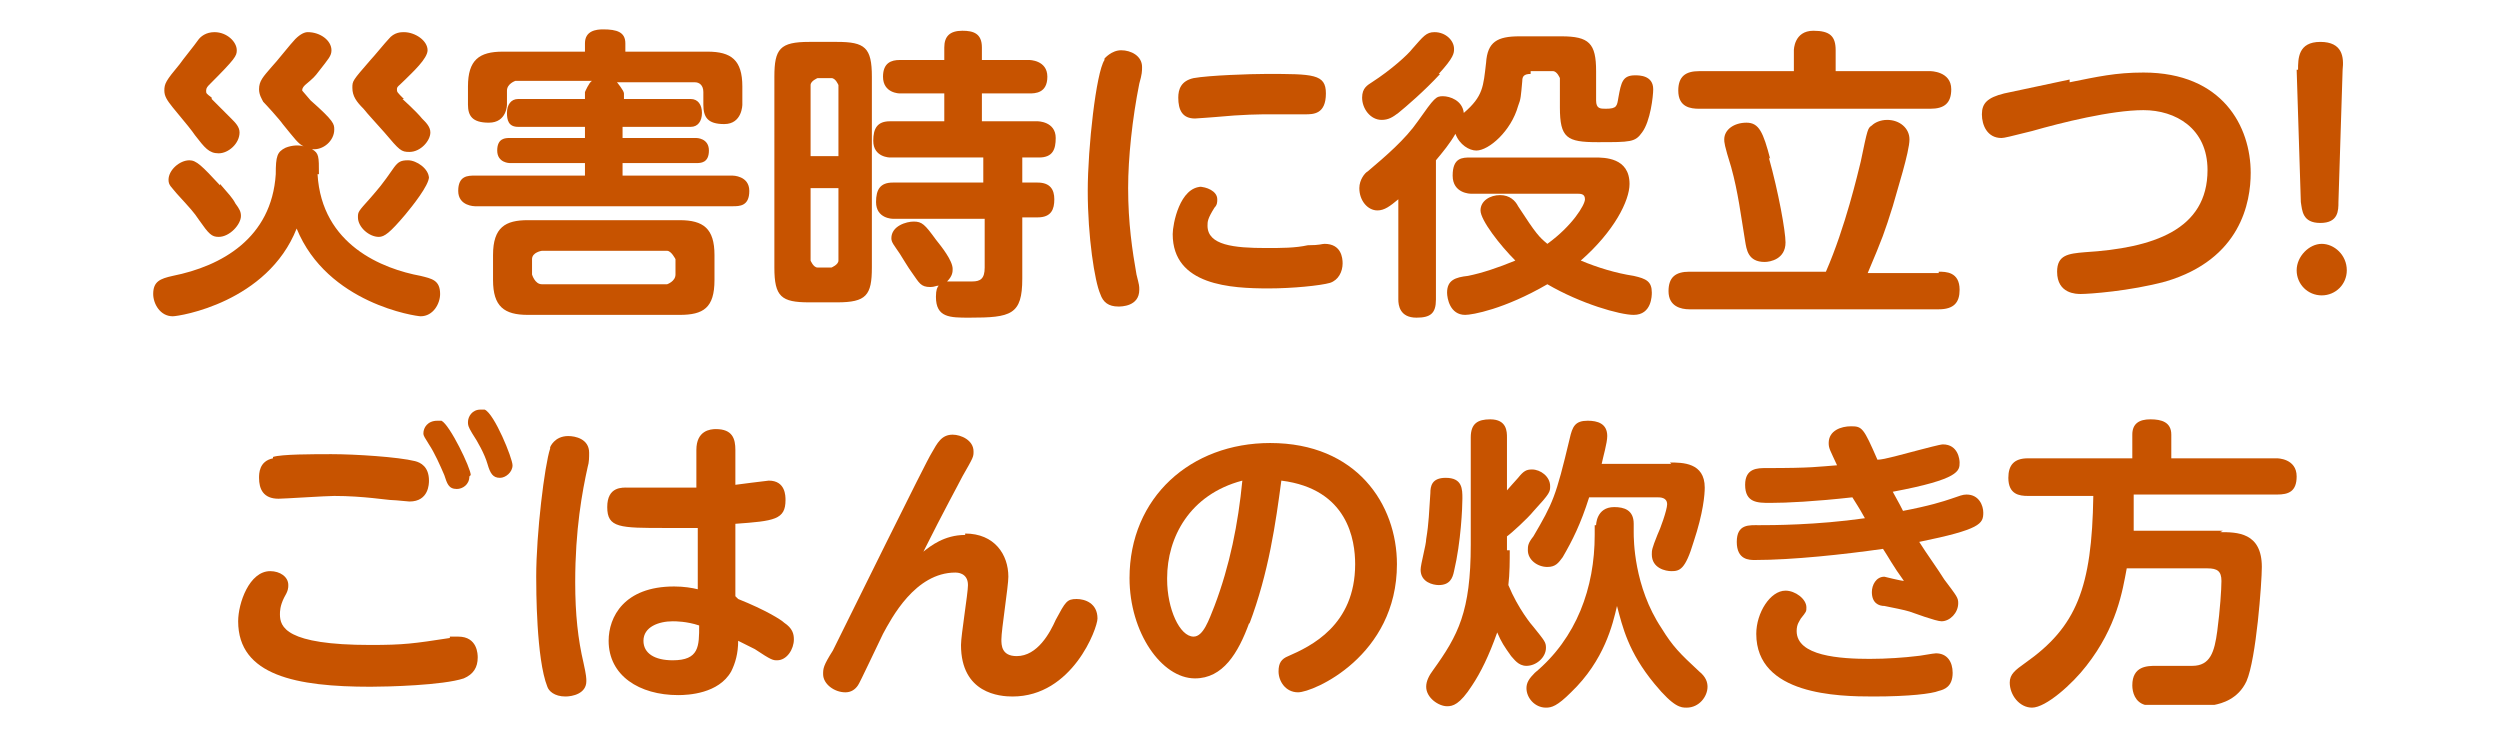 <?xml version="1.0" encoding="UTF-8"?>
<svg id="_レイヤー_2" data-name="レイヤー 2" xmlns="http://www.w3.org/2000/svg" width="179.51" height="52.92" xmlns:xlink="http://www.w3.org/1999/xlink" viewBox="0 0 17.95 5.29">
  <defs>
    <style>
      .cls-1, .cls-2 {
        fill: none;
      }

      .cls-3 {
        fill: #c75300;
      }

      .cls-2 {
        clip-path: url(#clippath);
      }
    </style>
    <clipPath id="clippath">
      <rect class="cls-1" width="17.95" height="5.29"/>
    </clipPath>
  </defs>
  <g id="_レイヤー_1-2" data-name="レイヤー 1">
    <g id="meal_technique_title_1">
      <g class="cls-2">
        <g>
          <path class="cls-3" d="m2.28,1.25c.03.51.47.68.74.73.08.02.14.03.14.13,0,.07-.05.16-.14.16-.03,0-.67-.09-.89-.63-.21.53-.84.63-.89.63-.09,0-.14-.09-.14-.16,0-.09.05-.11.14-.13.35-.07.71-.27.74-.73,0-.13.01-.16.07-.19.05-.02.1-.02.13-.01-.04-.02-.06-.05-.15-.16-.02-.03-.12-.14-.14-.16-.01-.02-.03-.05-.03-.09,0-.06.03-.09.09-.16.03-.03.14-.17.17-.2.04-.04.07-.05.09-.05.09,0,.17.06.17.13,0,.04-.02.06-.09.15-.03.04-.04.05-.1.1-.02.02-.02.03-.02.04t.06.07c.17.15.17.17.17.21,0,.08-.08.15-.16.14.05.03.05.05.05.18Zm-.76-.54s.1.1.14.14c.03.03.06.06.06.1,0,.08-.08.15-.15.15-.07,0-.1-.04-.17-.13-.02-.03-.06-.08-.16-.2-.04-.05-.06-.08-.06-.12,0-.05.01-.07.11-.19.02-.03.11-.14.13-.17.02-.03.06-.06.12-.06.09,0,.16.07.16.13,0,.04-.01.06-.19.24-.02.02-.03.03-.03.05,0,.02,0,.02.04.05Zm.06.61c.06.07.09.1.11.14.03.04.04.06.04.09,0,.06-.08.15-.16.15-.05,0-.07-.02-.14-.12-.04-.06-.06-.08-.16-.19-.04-.05-.06-.06-.06-.1,0-.07.08-.14.15-.14.05,0,.09.04.22.18Zm1.31-.61s.1.09.14.14c.03.03.06.06.06.1,0,.06-.07.14-.15.14-.06,0-.07-.01-.18-.14-.07-.08-.11-.12-.15-.17-.05-.05-.08-.09-.08-.15,0-.05,0-.05.13-.2.02-.02.11-.13.13-.15.04-.05.09-.05.11-.05.08,0,.17.06.17.13,0,.06-.11.16-.16.21-.05.05-.06.05-.06.07s0,.02.05.07Zm.19.56c0,.06-.12.21-.17.27-.11.13-.15.16-.19.16-.07,0-.15-.07-.15-.14,0-.04,0-.04.09-.14.06-.07.08-.09.17-.22.03-.04.05-.05.1-.05.06,0,.15.06.15.13Z"/>
          <path class="cls-3" d="m4.47.71h.49c.05,0,.08.04.08.1,0,.06-.03.1-.08.1h-.49v.08h.53s.09,0,.09.09-.06.09-.09.09h-.53v.09h.79s.12,0,.12.11-.07.11-.12.11h-1.85s-.12,0-.12-.11.07-.11.12-.11h.79v-.09h-.54s-.09,0-.09-.09.06-.09.09-.09h.54v-.08h-.48c-.07,0-.08-.05-.08-.1,0-.06.03-.1.08-.1h.48v-.05s.03-.07.05-.08h-.55s-.06.02-.06.07v.1s0,.13-.13.13c-.12,0-.15-.05-.15-.13v-.13c0-.19.08-.25.25-.25h.59v-.06c0-.09.08-.1.13-.1.1,0,.16.02.16.1v.06h.59c.17,0,.25.06.25.25v.13s0,.14-.13.14c-.12,0-.15-.05-.15-.14v-.09c0-.05-.03-.07-.06-.07h-.56s.05.06.05.08v.05Zm.66,1.3c0,.2-.08.25-.25.25h-1.09c-.17,0-.25-.06-.25-.25v-.18c0-.2.09-.25.25-.25h1.09c.17,0,.25.06.25.25v.18Zm-.28-.15s-.03-.06-.06-.06h-.9s-.07.01-.07.06v.11s.02.07.07.07h.9s.06-.02.06-.07v-.11Z"/>
          <path class="cls-3" d="m6.26,1.92c0,.2-.04.25-.25.25h-.2c-.2,0-.25-.04-.25-.25V.55c0-.2.04-.25.25-.25h.2c.2,0,.25.04.25.25v1.37Zm-.24-.8v-.51s-.02-.05-.05-.05h-.1s-.05.02-.05.05v.51h.2Zm0,.23h-.2v.52s.02.05.05.05h.1s.05-.02.05-.05v-.52Zm1.04.22h-.65s-.12,0-.12-.12c0-.09.03-.14.12-.14h.65v-.18h-.67s-.12,0-.12-.12c0-.09.03-.14.12-.14h.39v-.2h-.32s-.12,0-.12-.12c0-.1.06-.12.12-.12h.32v-.09c0-.08.04-.12.13-.12.08,0,.14.02.14.12v.09h.34s.13,0,.13.12-.09.12-.13.12h-.34v.2h.4s.13,0,.13.12c0,.08-.02.14-.12.14h-.12v.18h.11c.09,0,.12.05.12.12s-.02.13-.12.13h-.11v.44c0,.26-.08.28-.38.28-.14,0-.24,0-.24-.15,0-.05.01-.07.02-.08-.02,0-.03.01-.06.01-.07,0-.08-.03-.13-.1-.03-.04-.07-.11-.09-.14-.04-.06-.06-.08-.06-.11,0-.09.11-.12.16-.12.06,0,.08.02.16.13.04.05.12.15.12.21,0,.02,0,.05-.04.09.03,0,.15,0,.18,0,.06,0,.09-.02.09-.1v-.35Z"/>
          <path class="cls-3" d="m7.93.42s.05-.06.12-.06c.07,0,.15.04.15.12,0,.03,0,.05-.02.12-.05.25-.08.53-.08.75,0,.25.03.45.06.62.02.08.02.08.02.11,0,.12-.13.12-.15.12-.07,0-.11-.03-.13-.09-.04-.09-.09-.41-.09-.74,0-.31.06-.85.12-.94Zm.68.92c.05,0,.13.03.13.09,0,.02,0,.04-.02.06-.05.08-.05.1-.05.13,0,.14.19.16.42.16.11,0,.21,0,.3-.02.09,0,.1-.01.12-.01.12,0,.13.1.13.14,0,.06-.03.12-.09.14-.07.02-.27.04-.44.04-.27,0-.69-.02-.69-.39,0-.07.05-.34.21-.34Zm.77-.52s-.22,0-.26,0c-.07,0-.19,0-.4.02-.01,0-.12.01-.14.01-.09,0-.12-.06-.12-.15,0-.06.02-.12.11-.14.11-.02.41-.03.52-.03.34,0,.43,0,.43.14,0,.15-.09.15-.15.15Z"/>
          <path class="cls-3" d="m10.99.53c-.05,0-.06.02-.06.05-.01.11-.01.13-.03.18-.05.18-.21.32-.3.32-.05,0-.12-.04-.15-.12-.04.07-.09.13-.14.19v1c0,.1-.04.13-.14.13-.12,0-.13-.09-.13-.13v-.72c-.06.05-.1.08-.15.08-.07,0-.13-.07-.13-.16,0-.06.04-.11.06-.12.13-.11.27-.23.36-.36.12-.17.13-.18.18-.18s.14.03.15.12c.14-.12.14-.19.16-.36.01-.15.08-.19.24-.19h.3c.2,0,.25.05.25.25v.21c0,.06.03.06.07.06.08,0,.08-.02.09-.08.02-.11.03-.16.12-.16.03,0,.13,0,.13.1,0,.05-.02.23-.08.31-.05.07-.08.07-.32.07-.22,0-.27-.03-.27-.25v-.21s-.02-.05-.05-.05h-.16Zm-.65,0c-.11.12-.25.24-.3.28-.04.03-.07.05-.12.05-.08,0-.14-.08-.14-.16,0-.07.04-.09.07-.11.14-.09.26-.2.29-.24.08-.09.1-.12.16-.12.08,0,.14.06.14.12,0,.03,0,.06-.11.18Zm.22.86s-.13,0-.13-.13.07-.13.13-.13h.89c.07,0,.25,0,.25.19,0,.12-.11.34-.35.55.12.05.25.09.38.11.09.02.13.04.13.12,0,.02,0,.16-.13.16-.1,0-.38-.08-.62-.22-.31.18-.54.22-.59.22-.11,0-.13-.12-.13-.16,0-.09.06-.11.15-.12.1-.02.22-.06.34-.11-.11-.11-.25-.29-.25-.36s.07-.11.14-.11.11.04.13.08c.13.2.15.22.21.27.18-.13.27-.28.27-.32,0-.04-.03-.04-.06-.04h-.75Z"/>
          <path class="cls-3" d="m13.92,1.95c.05,0,.15,0,.15.13,0,.09-.04.14-.15.14h-1.79c-.06,0-.15-.02-.15-.13,0-.1.05-.14.15-.14h.98c.14-.32.23-.71.25-.79.05-.24.05-.24.08-.26.02-.02.06-.04.11-.04.09,0,.16.06.16.14,0,.09-.09.37-.12.48-.06.19-.07.22-.18.48h.51Zm-.06-1.44s.15,0,.15.13c0,.1-.05.14-.15.14h-1.66c-.06,0-.15-.01-.15-.13,0-.1.05-.14.15-.14h.68v-.15s0-.14.14-.14c.12,0,.16.04.16.14v.15h.69Zm-1.16.62c.07.25.12.53.12.61,0,.12-.11.14-.15.14-.12,0-.13-.09-.14-.15-.03-.18-.05-.35-.1-.53-.05-.16-.05-.18-.05-.2,0-.07.07-.12.16-.12.09,0,.12.07.17.26Z"/>
          <path class="cls-3" d="m14.86.59c.2-.04.33-.07.53-.07.57,0,.77.39.77.72,0,.21-.07.62-.61.78-.26.07-.55.09-.61.09-.03,0-.17,0-.17-.16,0-.12.08-.13.2-.14.49-.03.88-.16.88-.59,0-.3-.23-.43-.46-.43s-.59.09-.8.15c-.16.04-.2.05-.22.05-.1,0-.14-.09-.14-.17s.04-.12.16-.15l.47-.1Z"/>
          <path class="cls-3" d="m16.85,1.94c0,.1-.08.18-.18.18s-.18-.08-.18-.18.09-.19.18-.19.18.08.18.19Zm-.35-1.44c0-.08,0-.2.16-.2s.17.11.16.2l-.03.95c0,.06,0,.15-.13.15s-.13-.09-.14-.15l-.03-.95Z"/>
          <path class="cls-3" d="m3.23,4.57s.04,0,.06,0c.14,0,.14.13.14.15,0,.07-.03.12-.1.15-.15.05-.55.06-.67.06-.53,0-.95-.08-.95-.47,0-.13.08-.36.23-.36.07,0,.13.04.13.1,0,.02,0,.04-.03.09-.03.06-.03.1-.03.12,0,.09.04.22.65.22.24,0,.31-.01.57-.05Zm-1.27-1.29c.06-.02.29-.02.42-.02.17,0,.48.02.6.05.04.01.1.04.1.14,0,.02,0,.15-.14.15-.01,0-.1-.01-.12-.01-.04,0-.21-.03-.42-.03-.06,0-.36.02-.4.02-.11,0-.14-.07-.14-.15,0-.03,0-.12.1-.14Zm1.41.14c0,.06-.05.09-.09.09-.06,0-.07-.04-.09-.1-.03-.07-.07-.16-.11-.22-.03-.05-.04-.06-.04-.08,0-.04.03-.09.1-.09.01,0,.02,0,.03,0,.06.03.21.34.21.39Zm.31-.08c0,.05-.05.09-.09.09-.05,0-.07-.03-.09-.1-.02-.07-.07-.16-.11-.22-.03-.05-.03-.06-.03-.08,0-.04.03-.09.09-.09.01,0,.02,0,.03,0,.07.03.2.35.2.4Z"/>
          <path class="cls-3" d="m3.95,3.21s.03-.08.13-.08c.05,0,.15.02.15.12,0,.03,0,.07-.01.1-.04.18-.09.45-.09.83,0,.23.02.41.06.58.02.09.02.11.02.13,0,.09-.1.11-.15.11-.08,0-.12-.04-.13-.07-.08-.2-.08-.71-.08-.79,0-.31.06-.8.1-.92Zm1.35,1.09c.2.08.31.15.33.17.06.04.07.08.07.12,0,.07-.05.15-.12.15-.03,0-.04,0-.16-.08-.02-.01-.1-.05-.12-.06,0,.09-.02.16-.05.22-.09.16-.31.17-.38.17-.28,0-.5-.14-.5-.39,0-.17.11-.39.47-.39.07,0,.13.01.17.02v-.44c-.07,0-.13,0-.23,0-.33,0-.42,0-.42-.15s.11-.14.15-.14c.05,0,.25,0,.3,0,.1,0,.14,0,.19,0v-.27c0-.14.1-.15.14-.15.12,0,.14.07.14.15v.25s.23-.03.24-.03c.12,0,.12.11.12.14,0,.14-.08.15-.36.17v.52Zm-.47.16c-.1,0-.21.04-.21.14,0,.09.08.14.21.14.19,0,.19-.1.19-.25-.09-.03-.17-.03-.19-.03Z"/>
          <path class="cls-3" d="m6.93,3.83c.21,0,.31.15.31.31,0,.07-.05.38-.05.45,0,.04,0,.12.11.12.15,0,.24-.17.28-.26.07-.13.08-.15.15-.15.06,0,.15.03.15.14,0,.07-.18.56-.61.56-.09,0-.37-.02-.37-.37,0-.07.05-.37.05-.43,0-.09-.08-.09-.09-.09-.29,0-.46.33-.52.44-.03.06-.17.36-.18.37-.02.03-.05.05-.09.05-.08,0-.16-.06-.16-.13,0-.04,0-.06.07-.17.11-.22.67-1.36.71-1.42.04-.07.07-.13.15-.13.06,0,.15.04.15.12,0,.04,0,.04-.08.18-.03.06-.13.24-.28.54.05-.04.15-.12.3-.12Z"/>
          <path class="cls-3" d="m8.97,4.47c-.08.22-.19.4-.39.4-.24,0-.47-.33-.47-.72,0-.58.44-.97,1.01-.97.62,0,.91.44.91.87,0,.66-.6.92-.71.92-.09,0-.14-.08-.14-.15,0-.06.02-.09.07-.11.16-.07.48-.22.48-.66,0-.17-.05-.54-.53-.6-.04.3-.09.66-.23,1.03Zm-.59-.31c0,.21.09.41.19.41.07,0,.11-.12.15-.22.11-.29.17-.59.2-.9-.38.1-.54.41-.54.7Z"/>
          <path class="cls-3" d="m10.5,3.58c0,.06-.01.31-.06.52-.01.05-.03.1-.11.1-.04,0-.13-.02-.13-.11,0-.04.04-.18.04-.22.02-.12.02-.19.03-.33,0-.05.01-.11.11-.11.12,0,.12.08.12.15Zm.34.37c0,.07,0,.17-.01.25.07.17.17.29.18.3.08.1.09.11.09.15,0,.07-.07.13-.14.13-.06,0-.09-.05-.11-.07-.05-.07-.07-.1-.1-.17-.06.17-.12.29-.18.38-.09.14-.14.15-.18.15-.06,0-.15-.06-.15-.14,0-.04.02-.08.05-.12.18-.25.27-.42.27-.9v-.77c0-.1.05-.13.14-.13.12,0,.12.09.12.13v.38s.07-.08.08-.09c.04-.05.06-.06.1-.06.06,0,.13.05.13.12,0,.04,0,.05-.12.18-.04.05-.16.16-.19.18v.1Zm1.15-.63c.09,0,.25,0,.25.18,0,.05-.01.18-.08.39-.06.2-.1.21-.16.21-.04,0-.14-.02-.14-.12,0-.03,0-.04.04-.14.02-.04.07-.18.07-.22,0-.05-.05-.05-.07-.05h-.49c-.06.19-.12.31-.19.43-.03.04-.05.07-.11.07-.07,0-.14-.05-.14-.12,0-.03,0-.05.04-.1.14-.24.16-.28.26-.7.02-.09.04-.13.13-.13.07,0,.14.02.14.11,0,.05-.03.15-.04.2h.5Zm-.53.45s0-.13.13-.13c.07,0,.14.02.14.12v.06c0,.05,0,.39.2.69.08.13.13.18.27.31.05.04.06.08.06.11,0,.07-.06.15-.15.15-.04,0-.09,0-.23-.17-.19-.23-.23-.41-.27-.56-.03.13-.09.39-.33.62-.1.1-.14.11-.18.11-.08,0-.14-.07-.14-.14,0-.04.02-.07.06-.11.3-.25.43-.61.43-.99v-.07Z"/>
          <path class="cls-3" d="m13.65,3.67c.21-.04.3-.07.36-.09.06-.02.08-.03.11-.03.09,0,.12.08.12.13,0,.08-.02.12-.46.21.05.08.13.19.18.27.09.12.1.13.1.17,0,.07-.06.13-.12.13-.04,0-.2-.06-.23-.07-.03-.01-.13-.03-.18-.04-.04,0-.09-.02-.09-.1,0-.05.03-.11.09-.11,0,0,.12.03.14.03-.08-.11-.11-.17-.15-.23-.28.04-.65.08-.92.08-.04,0-.13,0-.13-.13s.09-.12.16-.12c.09,0,.41,0,.76-.05-.05-.09-.06-.1-.09-.15-.27.03-.47.04-.59.04-.09,0-.18,0-.18-.13,0-.12.09-.12.15-.12.34,0,.37-.01.51-.02-.05-.11-.06-.12-.06-.16,0-.09.09-.12.16-.12.08,0,.09.01.19.24.05,0,.18-.04.3-.07.04-.01.15-.04.17-.04.11,0,.12.11.12.13,0,.06,0,.12-.48.21.05.09.06.11.08.15Zm-.23,1.06c.13,0,.26-.01.34-.02.02,0,.12-.02.14-.02.08,0,.12.06.12.14,0,.1-.06.12-.1.13-.05.02-.21.04-.47.04-.25,0-.84-.01-.84-.45,0-.15.1-.31.21-.31.07,0,.15.06.15.12,0,.03,0,.03-.04.08-.01.02-.03.04-.03.09,0,.18.31.2.53.2Z"/>
          <path class="cls-3" d="m15.94,3.82c.12,0,.3,0,.3.25,0,.11-.04.66-.11.82-.06.13-.18.16-.23.17-.05,0-.12,0-.27,0-.1,0-.2,0-.23,0-.07-.02-.09-.09-.09-.14,0-.14.11-.14.17-.14.04,0,.22,0,.26,0,.13,0,.16-.1.18-.25.02-.15.03-.3.03-.36,0-.07-.03-.09-.1-.09h-.58c-.03.16-.07.42-.29.7-.1.13-.29.3-.39.3-.09,0-.16-.09-.16-.18,0-.06.04-.09.11-.14.37-.26.48-.54.49-1.2h-.47c-.06,0-.14-.01-.14-.13,0-.09.04-.14.14-.14h.75v-.17c0-.08.05-.11.13-.11s.15.02.15.11v.17h.76s.14,0,.14.13c0,.11-.06.13-.14.13h-1.03c0,.09,0,.16,0,.26h.64Z"/>
        </g>
      </g>
    </g>
  </g>
</svg>